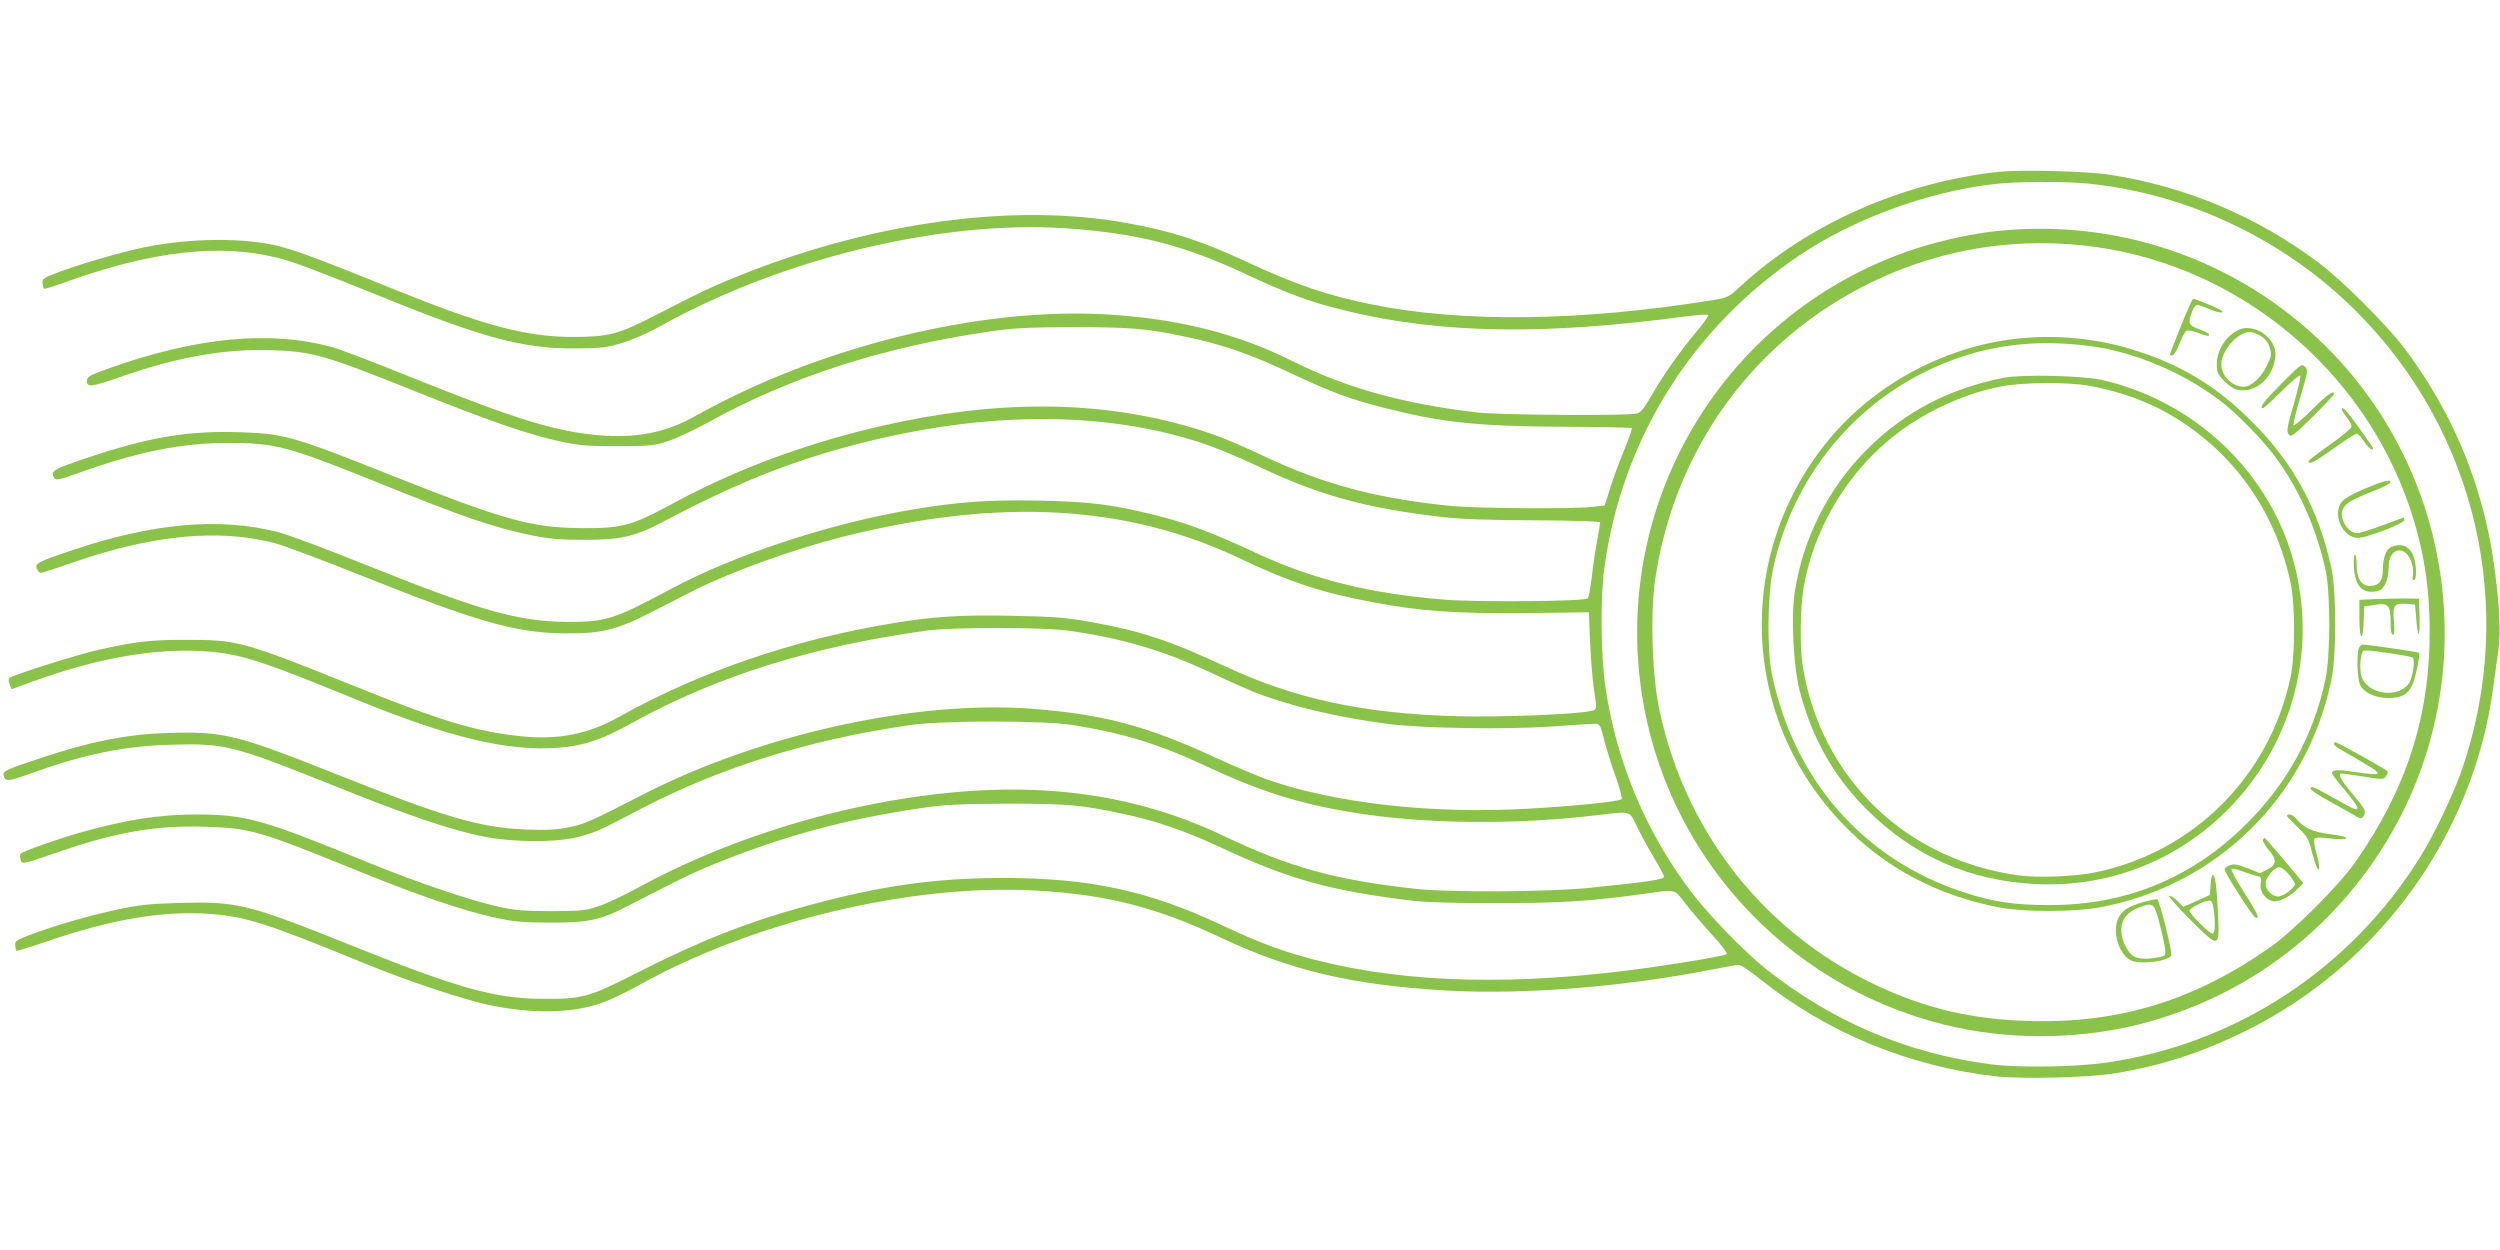 <?xml version="1.0" standalone="no"?>
<!DOCTYPE svg PUBLIC "-//W3C//DTD SVG 20010904//EN"
 "http://www.w3.org/TR/2001/REC-SVG-20010904/DTD/svg10.dtd">
<svg version="1.0" xmlns="http://www.w3.org/2000/svg"
 width="1280pt" height="640pt" viewBox="0 0 1280 640"
 preserveAspectRatio="xMidYMid meet">
<g transform="translate(0,640) scale(0.1,-0.1)"
fill="#8bc34a" stroke="none">
<path d="M10230 5520 c-492 -54 -977 -269 -1320 -587 -59 -55 -65 -57 -143
-70 -670 -108 -1276 -116 -1742 -22 -226 45 -392 102 -650 222 -228 106 -379
154 -610 196 -572 102 -1282 7 -1965 -264 -148 -59 -205 -86 -460 -217 -177
-91 -227 -103 -415 -103 -235 1 -455 60 -913 246 -365 148 -489 194 -585 219
-178 44 -453 42 -687 -6 -127 -26 -355 -93 -465 -137 -52 -20 -60 -27 -57 -47
1 -13 4 -26 7 -28 2 -3 55 13 117 36 439 157 783 196 1079 122 87 -22 200 -65
544 -204 507 -206 717 -262 980 -260 132 1 161 4 240 28 50 15 133 51 185 80
625 351 1445 550 2088 507 364 -25 601 -85 917 -233 217 -102 335 -145 515
-189 489 -118 1015 -127 1757 -27 51 6 95 9 99 5 4 -3 -22 -39 -56 -80 -87
-103 -181 -237 -236 -335 -35 -61 -53 -84 -73 -89 -46 -13 -698 -8 -816 5
-378 44 -670 125 -939 259 -288 145 -587 220 -956 243 -652 39 -1474 -164
-2110 -520 -152 -86 -304 -115 -500 -98 -220 20 -420 82 -944 292 -187 76
-371 146 -410 157 -321 90 -705 53 -1160 -111 -90 -33 -101 -39 -101 -61 0
-34 24 -31 180 24 287 100 528 142 765 134 210 -7 270 -24 722 -205 404 -162
593 -227 764 -264 92 -19 137 -23 289 -22 166 0 186 2 257 26 43 14 135 58
205 96 417 231 890 384 1435 464 129 19 196 22 433 23 288 0 377 -7 565 -47
199 -41 338 -89 560 -194 194 -91 290 -127 455 -169 303 -78 481 -97 918 -100
197 -1 360 -4 362 -7 3 -2 -15 -53 -40 -114 -25 -60 -57 -148 -72 -196 l-27
-86 -59 -7 c-97 -12 -593 -8 -722 4 -384 38 -656 110 -965 256 -198 93 -287
126 -452 169 -484 126 -1020 111 -1621 -43 -352 -91 -666 -213 -967 -377 -195
-105 -247 -119 -445 -118 -264 1 -404 40 -1008 281 -473 188 -525 203 -747
210 -268 9 -470 -25 -792 -134 -170 -57 -182 -65 -159 -102 7 -11 30 -6 122
27 309 110 522 153 764 154 240 1 309 -17 755 -197 456 -184 600 -234 807
-277 84 -17 142 -22 263 -22 183 -1 263 17 400 90 324 171 561 272 830 353
650 195 1269 228 1785 96 156 -40 258 -79 470 -178 293 -136 524 -199 900
-243 101 -12 234 -17 480 -18 214 -1 339 -5 338 -11 0 -6 -8 -48 -16 -95 -9
-47 -21 -130 -27 -185 -7 -55 -16 -104 -21 -109 -14 -15 -570 -20 -736 -6
-381 31 -674 104 -967 241 -220 103 -354 153 -517 193 -219 54 -327 67 -589
73 -248 5 -413 -6 -650 -46 -422 -71 -911 -232 -1240 -409 -287 -154 -329
-167 -530 -166 -247 2 -444 58 -1025 291 -198 80 -401 156 -452 169 -301 76
-636 47 -1053 -93 -178 -60 -192 -67 -181 -96 5 -12 15 -21 22 -20 8 1 79 24
159 52 409 142 745 175 1034 101 43 -11 252 -89 464 -174 584 -233 776 -287
1027 -289 188 -1 264 18 445 111 80 41 179 92 221 113 186 93 502 207 752 270
801 202 1455 166 2037 -111 254 -121 422 -176 682 -224 246 -46 420 -58 778
-55 l325 4 6 -150 c4 -83 12 -186 18 -230 19 -127 20 -118 -19 -126 -79 -17
-465 -32 -680 -26 -479 13 -833 89 -1191 257 -278 130 -432 181 -688 226 -121
22 -187 27 -391 31 -261 6 -410 -3 -620 -38 -505 -83 -987 -248 -1400 -479
-156 -88 -311 -119 -498 -100 -235 24 -408 76 -877 265 -548 221 -581 230
-850 229 -177 0 -255 -9 -440 -51 -100 -22 -424 -124 -453 -142 -9 -6 -10 -15
-3 -34 l10 -26 98 36 c320 117 607 171 858 160 200 -9 295 -38 805 -247 483
-198 783 -269 1044 -248 127 10 221 42 375 128 432 239 923 392 1511 472 128
17 595 17 720 -1 267 -37 483 -100 723 -212 84 -40 184 -84 222 -100 178 -71
427 -131 686 -165 176 -23 603 -30 841 -14 106 8 206 14 221 14 28 1 30 -2 52
-89 13 -50 40 -135 60 -189 19 -55 32 -103 27 -108 -12 -12 -249 -36 -487 -49
-493 -27 -982 29 -1330 151 -49 18 -171 69 -270 115 -344 158 -567 218 -930
246 -592 46 -1394 -131 -1993 -439 -273 -140 -297 -151 -382 -168 -66 -13
-114 -15 -220 -11 -238 11 -405 60 -965 282 -515 205 -582 222 -870 212 -206
-6 -399 -45 -655 -131 -162 -54 -185 -64 -182 -81 7 -39 20 -38 134 3 272 99
483 143 723 149 277 8 316 -2 840 -212 363 -146 582 -221 750 -256 158 -33
395 -34 508 -1 87 25 85 24 317 145 402 209 853 349 1365 424 176 25 684 25
843 0 258 -42 440 -98 682 -212 270 -126 469 -189 740 -234 363 -60 828 -66
1255 -15 182 21 165 26 209 -64 21 -42 60 -114 87 -158 27 -45 49 -87 49 -92
0 -15 -85 -28 -385 -58 -211 -21 -715 -24 -885 -5 -412 45 -646 110 -980 269
-481 230 -1001 292 -1625 196 -478 -73 -969 -236 -1371 -455 -71 -39 -163 -83
-204 -97 -69 -24 -88 -26 -245 -27 -142 0 -187 4 -275 23 -143 32 -414 124
-655 222 -558 228 -635 249 -890 250 -188 0 -361 -27 -588 -91 -115 -32 -296
-96 -310 -109 -5 -4 -6 -18 -2 -30 8 -27 5 -27 195 38 295 102 499 137 750
129 235 -7 274 -19 810 -237 276 -112 506 -191 665 -226 102 -23 145 -27 285
-28 200 -1 266 13 408 87 290 150 353 180 494 235 334 131 630 209 1000 264
131 19 195 22 448 23 309 0 375 -6 586 -51 164 -34 319 -87 489 -166 365 -171
571 -228 1000 -280 71 -8 225 -13 435 -12 324 0 479 10 759 49 151 22 143 24
198 -48 26 -34 87 -106 135 -159 49 -53 84 -99 79 -103 -15 -9 -199 -41 -396
-69 -677 -95 -1239 -82 -1714 40 -168 44 -277 84 -481 180 -371 174 -676 239
-1115 239 -349 -1 -622 -39 -997 -141 -307 -83 -555 -181 -873 -343 -249 -127
-281 -136 -485 -135 -246 1 -433 53 -995 279 -516 207 -570 220 -865 212 -155
-4 -208 -10 -325 -35 -146 -32 -317 -81 -445 -130 -66 -25 -75 -31 -72 -52 1
-13 4 -26 6 -28 3 -2 78 21 168 52 330 112 590 155 831 136 182 -15 282 -47
777 -250 234 -96 530 -194 665 -220 219 -42 408 -37 559 16 38 13 117 51 175
83 592 333 1406 528 2048 491 363 -21 614 -85 944 -241 361 -170 675 -243
1161 -271 391 -21 892 18 1343 106 72 14 138 26 148 26 10 0 59 -33 110 -74
342 -274 760 -446 1206 -497 133 -15 472 -6 606 15 239 39 444 105 670 216
686 338 1167 1002 1269 1751 9 63 21 151 27 195 13 90 8 214 -16 403 -53 422
-205 800 -459 1141 -91 122 -324 355 -447 447 -316 236 -675 387 -1064 448
-121 19 -457 27 -575 15z m461 -60 c513 -52 1008 -288 1374 -655 616 -617 824
-1520 540 -2346 -44 -127 -143 -334 -215 -449 -356 -571 -941 -954 -1602
-1050 -156 -23 -443 -28 -588 -10 -430 54 -816 217 -1161 491 -110 88 -296
280 -386 400 -230 308 -377 661 -433 1040 -24 163 -27 451 -6 609 89 658 446
1231 1000 1603 279 188 660 327 1001 365 114 13 355 14 476 2z"/>
<path d="M10242 5219 c-136 -13 -297 -48 -437 -93 -961 -317 -1548 -1271
-1400 -2272 123 -825 733 -1496 1545 -1699 322 -81 678 -80 1001 0 566 142
1038 509 1318 1024 424 781 295 1757 -318 2404 -442 465 -1068 698 -1709 636z
m498 -85 c727 -105 1351 -621 1593 -1319 74 -213 107 -414 107 -652 0 -433
-120 -805 -380 -1176 -84 -120 -317 -353 -437 -437 -393 -276 -781 -393 -1247
-377 -240 8 -435 47 -641 127 -641 251 -1097 792 -1240 1470 -36 169 -46 485
-21 660 98 674 510 1238 1117 1529 359 172 750 232 1149 175z"/>
<path d="M11166 4730 c-31 -77 -56 -142 -56 -145 0 -3 6 -5 13 -5 6 0 23 27
36 61 13 33 30 63 37 66 8 3 34 -2 57 -11 48 -18 57 -19 57 -8 0 4 -22 16 -50
26 -55 20 -60 32 -36 91 17 41 20 41 81 15 49 -21 86 -27 70 -11 -10 10 -133
61 -146 61 -4 0 -32 -63 -63 -140z"/>
<path d="M11455 4708 c-64 -35 -105 -104 -105 -174 0 -40 5 -51 38 -85 21 -21
50 -41 65 -44 96 -24 196 69 197 182 0 90 -118 164 -195 121z m121 -29 c23
-14 37 -33 45 -59 11 -36 9 -44 -17 -97 -30 -59 -79 -103 -116 -103 -68 0
-126 69 -113 134 15 71 89 146 144 146 13 0 39 -9 57 -21z"/>
<path d="M10355 4669 c-380 -34 -746 -226 -989 -517 -487 -586 -457 -1430 73
-1975 212 -220 480 -362 796 -423 123 -24 384 -24 514 0 599 110 1062 563
1187 1161 27 126 27 452 1 575 -64 299 -193 538 -406 750 -178 178 -348 283
-580 360 -189 63 -397 87 -596 69z m340 -40 c222 -28 468 -129 661 -272 95
-70 237 -216 307 -315 114 -159 200 -357 244 -562 26 -121 25 -439 -1 -560
-62 -287 -195 -529 -401 -735 -277 -278 -617 -419 -1010 -419 -185 0 -296 17
-451 69 -504 168 -856 570 -970 1105 -28 129 -25 410 4 547 110 511 471 919
959 1084 207 70 418 88 658 58z"/>
<path d="M10260 4466 c-280 -55 -508 -174 -700 -366 -199 -199 -328 -453 -371
-732 -19 -125 -7 -381 25 -503 61 -239 173 -439 341 -607 244 -244 535 -371
880 -385 873 -36 1534 791 1311 1642 -121 464 -507 832 -986 940 -98 22 -408
29 -500 11z m435 -41 c242 -44 439 -137 617 -292 210 -182 354 -429 415 -713
25 -117 25 -371 0 -490 -108 -503 -492 -889 -992 -995 -107 -23 -302 -31 -406
-16 -574 81 -1004 498 -1098 1064 -17 97 -14 306 4 412 54 309 234 602 484
790 154 116 355 206 536 238 108 20 339 21 440 2z"/>
<path d="M11682 4437 c-91 -91 -118 -127 -95 -127 4 0 47 39 95 87 48 48 91
84 95 80 4 -4 -10 -65 -30 -136 -41 -141 -42 -152 -25 -169 10 -10 35 11 120
95 59 59 108 111 108 115 0 23 -34 -1 -112 -79 -48 -48 -91 -84 -95 -80 -3 4
12 69 35 145 39 130 40 138 24 154 -17 17 -23 13 -120 -85z"/>
<path d="M11990 4303 c0 -3 11 -21 25 -39 14 -18 25 -39 25 -48 0 -8 -49 -50
-110 -92 -60 -42 -110 -81 -110 -85 0 -21 32 -4 130 66 58 41 110 75 116 75 6
0 23 -18 38 -40 22 -34 46 -52 46 -35 0 2 -32 50 -72 105 -64 89 -88 115 -88
93z"/>
<path d="M12110 3899 c-52 -21 -105 -50 -117 -65 -55 -62 -1 -188 80 -188 44
0 237 74 237 91 0 7 -1 13 -3 13 -2 0 -51 -18 -110 -40 -58 -22 -117 -40 -130
-40 -35 0 -77 52 -77 94 0 46 30 70 145 115 55 21 101 43 103 50 6 19 -29 11
-128 -30z"/>
<path d="M12244 3600 c-27 -10 -44 -58 -44 -120 0 -55 -21 -80 -67 -80 -43 0
-67 39 -67 108 0 28 -4 52 -9 52 -5 0 -7 -29 -5 -65 6 -100 48 -140 125 -120
31 7 53 58 53 123 0 103 92 115 119 15 6 -20 8 -47 5 -60 -4 -14 -2 -23 5 -23
16 0 14 84 -3 125 -21 50 -61 66 -112 45z"/>
<path d="M12173 3333 l-93 -4 0 -94 c0 -114 18 -128 22 -18 l3 78 54 8 c69 11
81 -1 81 -90 0 -41 4 -63 11 -63 9 0 10 21 6 69 -7 83 1 94 65 89 l43 -3 6
-72 c8 -107 20 -102 17 7 l-3 95 -60 1 c-33 0 -102 -1 -152 -3z"/>
<path d="M12076 3078 c-11 -44 -6 -159 9 -187 20 -39 78 -65 145 -65 67 0 101
20 123 72 16 35 39 153 32 160 -4 4 -260 41 -286 42 -9 0 -19 -10 -23 -22z
m162 -23 c57 -8 108 -18 114 -21 15 -9 2 -101 -17 -131 -55 -83 -219 -58 -245
37 -9 35 -6 100 7 123 6 10 22 9 141 -8z"/>
<path d="M11950 2590 c0 -5 19 -20 43 -33 162 -93 188 -110 180 -118 -5 -5
-50 -2 -106 7 -97 15 -127 14 -127 -5 0 -5 29 -44 65 -86 36 -42 65 -83 65
-91 0 -17 -11 -12 -142 62 -43 24 -82 44 -88 44 -30 0 0 -25 93 -76 56 -31
115 -64 130 -73 25 -14 29 -14 37 -1 17 26 11 37 -55 115 -61 72 -78 105 -55
105 5 0 55 -7 111 -16 97 -16 103 -15 115 1 8 10 11 22 8 26 -5 9 -257 149
-267 149 -4 0 -7 -4 -7 -10z"/>
<path d="M11710 2223 c0 -5 24 -30 53 -58 50 -47 56 -56 77 -138 14 -51 27
-84 32 -79 5 5 1 39 -11 79 -12 43 -16 74 -10 80 6 6 37 6 80 0 45 -6 75 -5
81 1 6 6 -24 14 -83 21 -92 12 -134 32 -179 86 -13 15 -40 21 -40 8z"/>
<path d="M11586 2101 c-3 -5 10 -28 29 -52 44 -51 42 -76 -7 -101 l-37 -19
-64 26 c-51 20 -70 23 -91 15 -14 -5 -26 -15 -26 -22 0 -18 144 -241 158 -246
24 -8 11 21 -58 129 -39 61 -68 114 -65 119 3 5 27 0 53 -10 26 -10 60 -21 75
-25 25 -5 27 -9 22 -38 -8 -39 21 -81 61 -91 29 -8 93 25 133 68 l24 25 -97
116 c-53 63 -99 115 -101 115 -2 0 -6 -4 -9 -9z m133 -178 c17 -21 31 -43 31
-49 0 -20 -60 -64 -86 -64 -32 0 -64 33 -64 67 0 31 45 83 71 83 10 0 31 -17
48 -37z"/>
<path d="M11318 1869 l-3 -51 -68 -31 -68 -30 -33 32 c-19 18 -36 29 -39 24
-3 -5 45 -60 108 -123 148 -148 150 -148 141 37 -8 149 -14 193 -27 193 -4 0
-9 -23 -11 -51z m16 -125 c10 -74 7 -124 -6 -124 -16 0 -118 101 -118 117 0
13 73 51 101 52 12 1 18 -11 23 -45z"/>
<path d="M10973 1781 c-80 -23 -111 -44 -130 -88 -28 -69 7 -180 67 -210 48
-24 202 -4 207 28 4 23 -61 282 -72 285 -6 1 -38 -5 -72 -15z m91 -138 c22
-89 27 -126 19 -134 -6 -6 -38 -13 -72 -16 -74 -7 -104 9 -132 70 -40 89 -12
161 76 192 73 26 76 24 109 -112z"/>
</g>
</svg>
